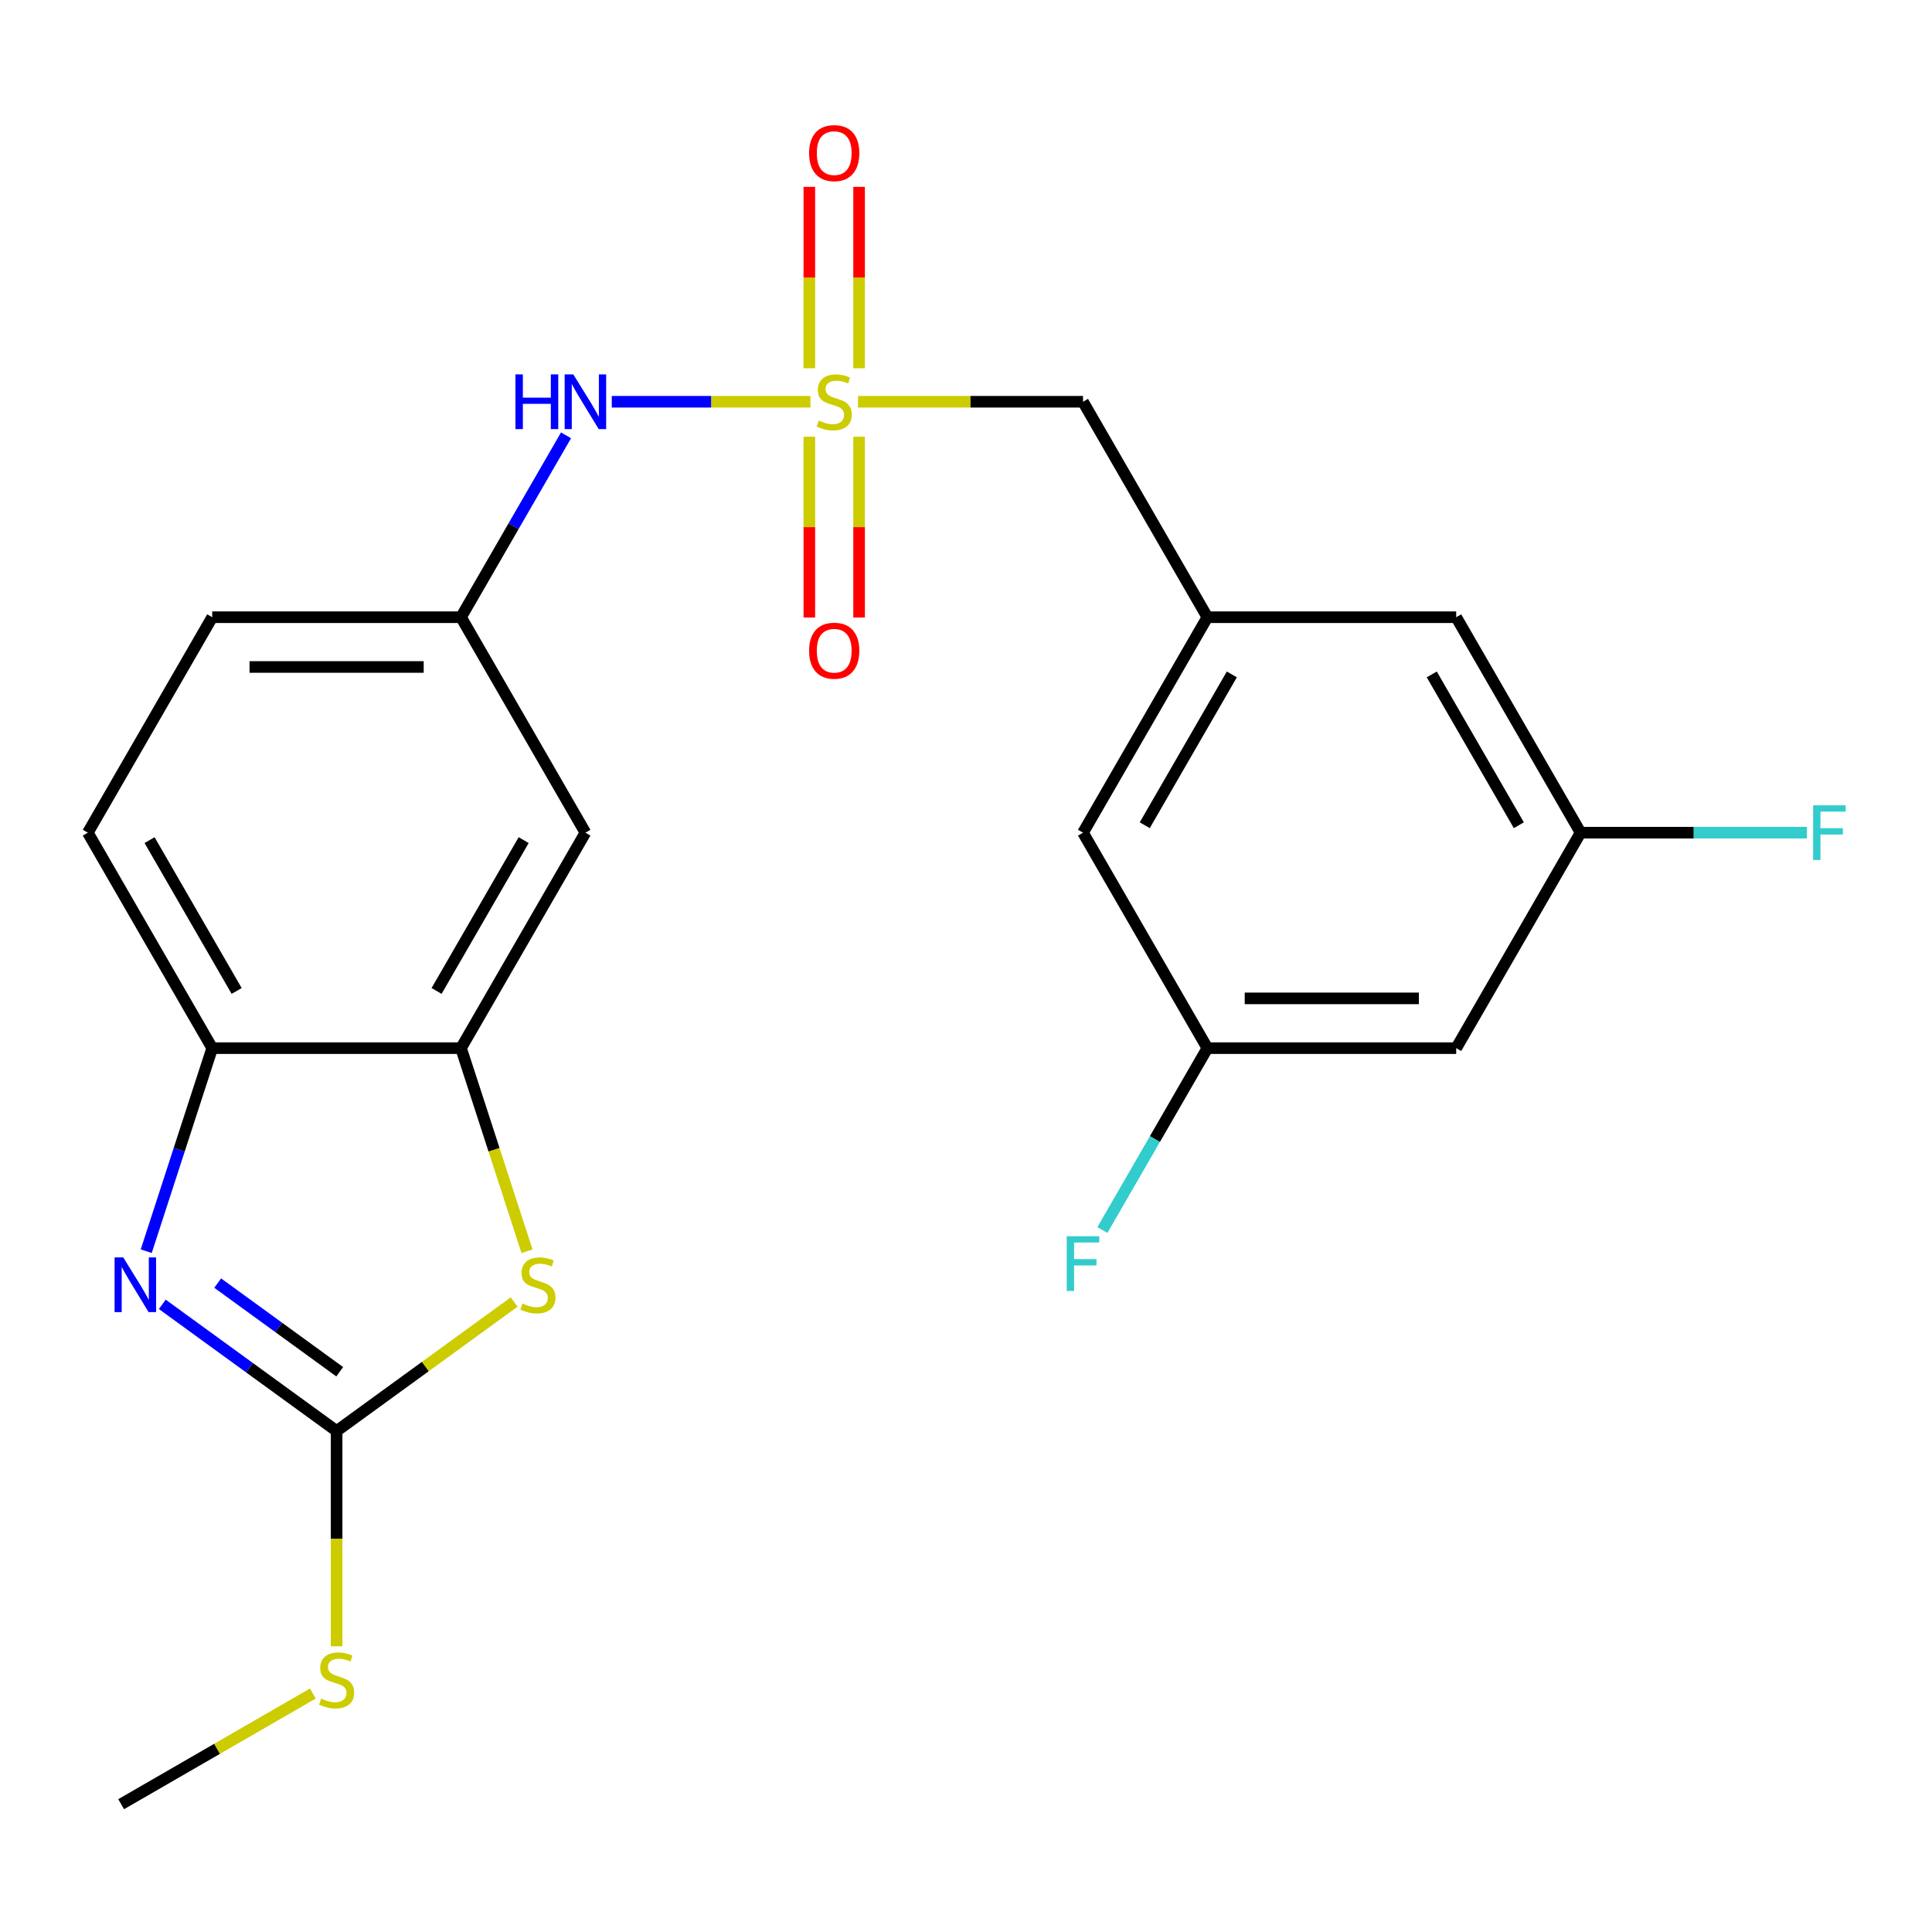 <?xml version='1.0' encoding='iso-8859-1'?>
<svg version='1.1' baseProfile='full'
              xmlns='http://www.w3.org/2000/svg'
                      xmlns:rdkit='http://www.rdkit.org/xml'
                      xmlns:xlink='http://www.w3.org/1999/xlink'
                  xml:space='preserve'
width='1000px' height='1000px' viewBox='0 0 1000 1000'>
<!-- END OF HEADER -->
<rect style='opacity:1.0;fill:#FFFFFF;stroke:none' width='1000' height='1000' x='0' y='0'> </rect>
<path class='bond-5' d='M 419.485,207.945 L 368.073,207.945' style='fill:none;fill-rule:evenodd;stroke:#CCCC00;stroke-width:6px;stroke-linecap:butt;stroke-linejoin:miter;stroke-opacity:1' />
<path class='bond-5' d='M 368.073,207.945 L 316.66,207.945' style='fill:none;fill-rule:evenodd;stroke:#0000FF;stroke-width:6px;stroke-linecap:butt;stroke-linejoin:miter;stroke-opacity:1' />
<path class='bond-7' d='M 418.907,226.045 L 418.907,272.84' style='fill:none;fill-rule:evenodd;stroke:#CCCC00;stroke-width:6px;stroke-linecap:butt;stroke-linejoin:miter;stroke-opacity:1' />
<path class='bond-7' d='M 418.907,272.84 L 418.907,319.635' style='fill:none;fill-rule:evenodd;stroke:#FF0000;stroke-width:6px;stroke-linecap:butt;stroke-linejoin:miter;stroke-opacity:1' />
<path class='bond-7' d='M 444.662,226.045 L 444.662,272.84' style='fill:none;fill-rule:evenodd;stroke:#CCCC00;stroke-width:6px;stroke-linecap:butt;stroke-linejoin:miter;stroke-opacity:1' />
<path class='bond-7' d='M 444.662,272.84 L 444.662,319.635' style='fill:none;fill-rule:evenodd;stroke:#FF0000;stroke-width:6px;stroke-linecap:butt;stroke-linejoin:miter;stroke-opacity:1' />
<path class='bond-8' d='M 444.662,190.606 L 444.662,143.66' style='fill:none;fill-rule:evenodd;stroke:#CCCC00;stroke-width:6px;stroke-linecap:butt;stroke-linejoin:miter;stroke-opacity:1' />
<path class='bond-8' d='M 444.662,143.66 L 444.662,96.714' style='fill:none;fill-rule:evenodd;stroke:#FF0000;stroke-width:6px;stroke-linecap:butt;stroke-linejoin:miter;stroke-opacity:1' />
<path class='bond-8' d='M 418.907,190.606 L 418.907,143.66' style='fill:none;fill-rule:evenodd;stroke:#CCCC00;stroke-width:6px;stroke-linecap:butt;stroke-linejoin:miter;stroke-opacity:1' />
<path class='bond-8' d='M 418.907,143.66 L 418.907,96.714' style='fill:none;fill-rule:evenodd;stroke:#FF0000;stroke-width:6px;stroke-linecap:butt;stroke-linejoin:miter;stroke-opacity:1' />
<path class='bond-9' d='M 444.084,207.945 L 502.323,207.945' style='fill:none;fill-rule:evenodd;stroke:#CCCC00;stroke-width:6px;stroke-linecap:butt;stroke-linejoin:miter;stroke-opacity:1' />
<path class='bond-9' d='M 502.323,207.945 L 560.561,207.945' style='fill:none;fill-rule:evenodd;stroke:#000000;stroke-width:6px;stroke-linecap:butt;stroke-linejoin:miter;stroke-opacity:1' />
<path class='bond-0' d='M 174.231,740.684 L 220.173,707.305' style='fill:none;fill-rule:evenodd;stroke:#000000;stroke-width:6px;stroke-linecap:butt;stroke-linejoin:miter;stroke-opacity:1' />
<path class='bond-0' d='M 220.173,707.305 L 266.114,673.927' style='fill:none;fill-rule:evenodd;stroke:#CCCC00;stroke-width:6px;stroke-linecap:butt;stroke-linejoin:miter;stroke-opacity:1' />
<path class='bond-15' d='M 174.231,740.684 L 174.231,796.402' style='fill:none;fill-rule:evenodd;stroke:#000000;stroke-width:6px;stroke-linecap:butt;stroke-linejoin:miter;stroke-opacity:1' />
<path class='bond-15' d='M 174.231,796.402 L 174.231,852.121' style='fill:none;fill-rule:evenodd;stroke:#CCCC00;stroke-width:6px;stroke-linecap:butt;stroke-linejoin:miter;stroke-opacity:1' />
<path class='bond-25' d='M 174.231,740.684 L 129.12,707.908' style='fill:none;fill-rule:evenodd;stroke:#000000;stroke-width:6px;stroke-linecap:butt;stroke-linejoin:miter;stroke-opacity:1' />
<path class='bond-25' d='M 129.12,707.908 L 84.008,675.133' style='fill:none;fill-rule:evenodd;stroke:#0000FF;stroke-width:6px;stroke-linecap:butt;stroke-linejoin:miter;stroke-opacity:1' />
<path class='bond-25' d='M 175.836,710.015 L 144.258,687.072' style='fill:none;fill-rule:evenodd;stroke:#000000;stroke-width:6px;stroke-linecap:butt;stroke-linejoin:miter;stroke-opacity:1' />
<path class='bond-25' d='M 144.258,687.072 L 112.68,664.129' style='fill:none;fill-rule:evenodd;stroke:#0000FF;stroke-width:6px;stroke-linecap:butt;stroke-linejoin:miter;stroke-opacity:1' />
<path class='bond-1' d='M 75.696,647.611 L 92.769,595.064' style='fill:none;fill-rule:evenodd;stroke:#0000FF;stroke-width:6px;stroke-linecap:butt;stroke-linejoin:miter;stroke-opacity:1' />
<path class='bond-1' d='M 92.769,595.064 L 109.843,542.517' style='fill:none;fill-rule:evenodd;stroke:#000000;stroke-width:6px;stroke-linecap:butt;stroke-linejoin:miter;stroke-opacity:1' />
<path class='bond-2' d='M 272.78,647.651 L 255.7,595.084' style='fill:none;fill-rule:evenodd;stroke:#CCCC00;stroke-width:6px;stroke-linecap:butt;stroke-linejoin:miter;stroke-opacity:1' />
<path class='bond-2' d='M 255.7,595.084 L 238.62,542.517' style='fill:none;fill-rule:evenodd;stroke:#000000;stroke-width:6px;stroke-linecap:butt;stroke-linejoin:miter;stroke-opacity:1' />
<path class='bond-3' d='M 238.62,542.517 L 303.008,430.993' style='fill:none;fill-rule:evenodd;stroke:#000000;stroke-width:6px;stroke-linecap:butt;stroke-linejoin:miter;stroke-opacity:1' />
<path class='bond-3' d='M 225.973,512.911 L 271.045,434.844' style='fill:none;fill-rule:evenodd;stroke:#000000;stroke-width:6px;stroke-linecap:butt;stroke-linejoin:miter;stroke-opacity:1' />
<path class='bond-24' d='M 238.62,542.517 L 109.843,542.517' style='fill:none;fill-rule:evenodd;stroke:#000000;stroke-width:6px;stroke-linecap:butt;stroke-linejoin:miter;stroke-opacity:1' />
<path class='bond-4' d='M 109.843,542.517 L 45.455,430.993' style='fill:none;fill-rule:evenodd;stroke:#000000;stroke-width:6px;stroke-linecap:butt;stroke-linejoin:miter;stroke-opacity:1' />
<path class='bond-4' d='M 122.489,512.911 L 77.418,434.844' style='fill:none;fill-rule:evenodd;stroke:#000000;stroke-width:6px;stroke-linecap:butt;stroke-linejoin:miter;stroke-opacity:1' />
<path class='bond-11' d='M 292.974,225.325 L 265.797,272.397' style='fill:none;fill-rule:evenodd;stroke:#0000FF;stroke-width:6px;stroke-linecap:butt;stroke-linejoin:miter;stroke-opacity:1' />
<path class='bond-11' d='M 265.797,272.397 L 238.62,319.469' style='fill:none;fill-rule:evenodd;stroke:#000000;stroke-width:6px;stroke-linecap:butt;stroke-linejoin:miter;stroke-opacity:1' />
<path class='bond-6' d='M 303.008,430.993 L 238.62,319.469' style='fill:none;fill-rule:evenodd;stroke:#000000;stroke-width:6px;stroke-linecap:butt;stroke-linejoin:miter;stroke-opacity:1' />
<path class='bond-10' d='M 560.561,207.945 L 624.95,319.469' style='fill:none;fill-rule:evenodd;stroke:#000000;stroke-width:6px;stroke-linecap:butt;stroke-linejoin:miter;stroke-opacity:1' />
<path class='bond-17' d='M 624.95,319.469 L 753.726,319.469' style='fill:none;fill-rule:evenodd;stroke:#000000;stroke-width:6px;stroke-linecap:butt;stroke-linejoin:miter;stroke-opacity:1' />
<path class='bond-18' d='M 624.95,319.469 L 560.561,430.993' style='fill:none;fill-rule:evenodd;stroke:#000000;stroke-width:6px;stroke-linecap:butt;stroke-linejoin:miter;stroke-opacity:1' />
<path class='bond-18' d='M 637.596,349.075 L 592.524,427.142' style='fill:none;fill-rule:evenodd;stroke:#000000;stroke-width:6px;stroke-linecap:butt;stroke-linejoin:miter;stroke-opacity:1' />
<path class='bond-19' d='M 238.62,319.469 L 109.843,319.469' style='fill:none;fill-rule:evenodd;stroke:#000000;stroke-width:6px;stroke-linecap:butt;stroke-linejoin:miter;stroke-opacity:1' />
<path class='bond-19' d='M 219.303,345.224 L 129.159,345.224' style='fill:none;fill-rule:evenodd;stroke:#000000;stroke-width:6px;stroke-linecap:butt;stroke-linejoin:miter;stroke-opacity:1' />
<path class='bond-12' d='M 753.726,542.517 L 624.95,542.517' style='fill:none;fill-rule:evenodd;stroke:#000000;stroke-width:6px;stroke-linecap:butt;stroke-linejoin:miter;stroke-opacity:1' />
<path class='bond-12' d='M 734.41,516.761 L 644.266,516.761' style='fill:none;fill-rule:evenodd;stroke:#000000;stroke-width:6px;stroke-linecap:butt;stroke-linejoin:miter;stroke-opacity:1' />
<path class='bond-23' d='M 753.726,542.517 L 818.115,430.993' style='fill:none;fill-rule:evenodd;stroke:#000000;stroke-width:6px;stroke-linecap:butt;stroke-linejoin:miter;stroke-opacity:1' />
<path class='bond-13' d='M 818.115,430.993 L 753.726,319.469' style='fill:none;fill-rule:evenodd;stroke:#000000;stroke-width:6px;stroke-linecap:butt;stroke-linejoin:miter;stroke-opacity:1' />
<path class='bond-13' d='M 786.152,427.142 L 741.08,349.075' style='fill:none;fill-rule:evenodd;stroke:#000000;stroke-width:6px;stroke-linecap:butt;stroke-linejoin:miter;stroke-opacity:1' />
<path class='bond-21' d='M 818.115,430.993 L 876.683,430.993' style='fill:none;fill-rule:evenodd;stroke:#000000;stroke-width:6px;stroke-linecap:butt;stroke-linejoin:miter;stroke-opacity:1' />
<path class='bond-21' d='M 876.683,430.993 L 935.252,430.993' style='fill:none;fill-rule:evenodd;stroke:#33CCCC;stroke-width:6px;stroke-linecap:butt;stroke-linejoin:miter;stroke-opacity:1' />
<path class='bond-14' d='M 624.95,542.517 L 560.561,430.993' style='fill:none;fill-rule:evenodd;stroke:#000000;stroke-width:6px;stroke-linecap:butt;stroke-linejoin:miter;stroke-opacity:1' />
<path class='bond-20' d='M 624.95,542.517 L 597.773,589.589' style='fill:none;fill-rule:evenodd;stroke:#000000;stroke-width:6px;stroke-linecap:butt;stroke-linejoin:miter;stroke-opacity:1' />
<path class='bond-20' d='M 597.773,589.589 L 570.595,636.661' style='fill:none;fill-rule:evenodd;stroke:#33CCCC;stroke-width:6px;stroke-linecap:butt;stroke-linejoin:miter;stroke-opacity:1' />
<path class='bond-22' d='M 161.932,876.562 L 112.32,905.205' style='fill:none;fill-rule:evenodd;stroke:#CCCC00;stroke-width:6px;stroke-linecap:butt;stroke-linejoin:miter;stroke-opacity:1' />
<path class='bond-22' d='M 112.32,905.205 L 62.707,933.849' style='fill:none;fill-rule:evenodd;stroke:#000000;stroke-width:6px;stroke-linecap:butt;stroke-linejoin:miter;stroke-opacity:1' />
<path class='bond-16' d='M 45.455,430.993 L 109.843,319.469' style='fill:none;fill-rule:evenodd;stroke:#000000;stroke-width:6px;stroke-linecap:butt;stroke-linejoin:miter;stroke-opacity:1' />
<path  class='atom-0' d='M 423.785 217.665
Q 424.105 217.785, 425.425 218.345
Q 426.745 218.905, 428.185 219.265
Q 429.665 219.585, 431.105 219.585
Q 433.785 219.585, 435.345 218.305
Q 436.905 216.985, 436.905 214.705
Q 436.905 213.145, 436.105 212.185
Q 435.345 211.225, 434.145 210.705
Q 432.945 210.185, 430.945 209.585
Q 428.425 208.825, 426.905 208.105
Q 425.425 207.385, 424.345 205.865
Q 423.305 204.345, 423.305 201.785
Q 423.305 198.225, 425.705 196.025
Q 428.145 193.825, 432.945 193.825
Q 436.225 193.825, 439.945 195.385
L 439.025 198.465
Q 435.625 197.065, 433.065 197.065
Q 430.305 197.065, 428.785 198.225
Q 427.265 199.345, 427.305 201.305
Q 427.305 202.825, 428.065 203.745
Q 428.865 204.665, 429.985 205.185
Q 431.145 205.705, 433.065 206.305
Q 435.625 207.105, 437.145 207.905
Q 438.665 208.705, 439.745 210.345
Q 440.865 211.945, 440.865 214.705
Q 440.865 218.625, 438.225 220.745
Q 435.625 222.825, 431.265 222.825
Q 428.745 222.825, 426.825 222.265
Q 424.945 221.745, 422.705 220.825
L 423.785 217.665
' fill='#CCCC00'/>
<path  class='atom-2' d='M 63.789 650.831
L 73.069 665.831
Q 73.989 667.311, 75.469 669.991
Q 76.949 672.671, 77.029 672.831
L 77.029 650.831
L 80.789 650.831
L 80.789 679.151
L 76.909 679.151
L 66.949 662.751
Q 65.789 660.831, 64.549 658.631
Q 63.349 656.431, 62.989 655.751
L 62.989 679.151
L 59.309 679.151
L 59.309 650.831
L 63.789 650.831
' fill='#0000FF'/>
<path  class='atom-3' d='M 270.414 674.711
Q 270.734 674.831, 272.054 675.391
Q 273.374 675.951, 274.814 676.311
Q 276.294 676.631, 277.734 676.631
Q 280.414 676.631, 281.974 675.351
Q 283.534 674.031, 283.534 671.751
Q 283.534 670.191, 282.734 669.231
Q 281.974 668.271, 280.774 667.751
Q 279.574 667.231, 277.574 666.631
Q 275.054 665.871, 273.534 665.151
Q 272.054 664.431, 270.974 662.911
Q 269.934 661.391, 269.934 658.831
Q 269.934 655.271, 272.334 653.071
Q 274.774 650.871, 279.574 650.871
Q 282.854 650.871, 286.574 652.431
L 285.654 655.511
Q 282.254 654.111, 279.694 654.111
Q 276.934 654.111, 275.414 655.271
Q 273.894 656.391, 273.934 658.351
Q 273.934 659.871, 274.694 660.791
Q 275.494 661.711, 276.614 662.231
Q 277.774 662.751, 279.694 663.351
Q 282.254 664.151, 283.774 664.951
Q 285.294 665.751, 286.374 667.391
Q 287.494 668.991, 287.494 671.751
Q 287.494 675.671, 284.854 677.791
Q 282.254 679.871, 277.894 679.871
Q 275.374 679.871, 273.454 679.311
Q 271.574 678.791, 269.334 677.871
L 270.414 674.711
' fill='#CCCC00'/>
<path  class='atom-6' d='M 266.788 193.785
L 270.628 193.785
L 270.628 205.825
L 285.108 205.825
L 285.108 193.785
L 288.948 193.785
L 288.948 222.105
L 285.108 222.105
L 285.108 209.025
L 270.628 209.025
L 270.628 222.105
L 266.788 222.105
L 266.788 193.785
' fill='#0000FF'/>
<path  class='atom-6' d='M 296.748 193.785
L 306.028 208.785
Q 306.948 210.265, 308.428 212.945
Q 309.908 215.625, 309.988 215.785
L 309.988 193.785
L 313.748 193.785
L 313.748 222.105
L 309.868 222.105
L 299.908 205.705
Q 298.748 203.785, 297.508 201.585
Q 296.308 199.385, 295.948 198.705
L 295.948 222.105
L 292.268 222.105
L 292.268 193.785
L 296.748 193.785
' fill='#0000FF'/>
<path  class='atom-8' d='M 418.785 336.802
Q 418.785 330.002, 422.145 326.202
Q 425.505 322.402, 431.785 322.402
Q 438.065 322.402, 441.425 326.202
Q 444.785 330.002, 444.785 336.802
Q 444.785 343.682, 441.385 347.602
Q 437.985 351.482, 431.785 351.482
Q 425.545 351.482, 422.145 347.602
Q 418.785 343.722, 418.785 336.802
M 431.785 348.282
Q 436.105 348.282, 438.425 345.402
Q 440.785 342.482, 440.785 336.802
Q 440.785 331.242, 438.425 328.442
Q 436.105 325.602, 431.785 325.602
Q 427.465 325.602, 425.105 328.402
Q 422.785 331.202, 422.785 336.802
Q 422.785 342.522, 425.105 345.402
Q 427.465 348.282, 431.785 348.282
' fill='#FF0000'/>
<path  class='atom-9' d='M 418.785 79.248
Q 418.785 72.448, 422.145 68.648
Q 425.505 64.848, 431.785 64.848
Q 438.065 64.848, 441.425 68.648
Q 444.785 72.448, 444.785 79.248
Q 444.785 86.128, 441.385 90.048
Q 437.985 93.928, 431.785 93.928
Q 425.545 93.928, 422.145 90.048
Q 418.785 86.168, 418.785 79.248
M 431.785 90.728
Q 436.105 90.728, 438.425 87.848
Q 440.785 84.928, 440.785 79.248
Q 440.785 73.688, 438.425 70.888
Q 436.105 68.048, 431.785 68.048
Q 427.465 68.048, 425.105 70.848
Q 422.785 73.648, 422.785 79.248
Q 422.785 84.968, 425.105 87.848
Q 427.465 90.728, 431.785 90.728
' fill='#FF0000'/>
<path  class='atom-16' d='M 166.231 879.18
Q 166.551 879.3, 167.871 879.86
Q 169.191 880.42, 170.631 880.78
Q 172.111 881.1, 173.551 881.1
Q 176.231 881.1, 177.791 879.82
Q 179.351 878.5, 179.351 876.22
Q 179.351 874.66, 178.551 873.7
Q 177.791 872.74, 176.591 872.22
Q 175.391 871.7, 173.391 871.1
Q 170.871 870.34, 169.351 869.62
Q 167.871 868.9, 166.791 867.38
Q 165.751 865.86, 165.751 863.3
Q 165.751 859.74, 168.151 857.54
Q 170.591 855.34, 175.391 855.34
Q 178.671 855.34, 182.391 856.9
L 181.471 859.98
Q 178.071 858.58, 175.511 858.58
Q 172.751 858.58, 171.231 859.74
Q 169.711 860.86, 169.751 862.82
Q 169.751 864.34, 170.511 865.26
Q 171.311 866.18, 172.431 866.7
Q 173.591 867.22, 175.511 867.82
Q 178.071 868.62, 179.591 869.42
Q 181.111 870.22, 182.191 871.86
Q 183.311 873.46, 183.311 876.22
Q 183.311 880.14, 180.671 882.26
Q 178.071 884.34, 173.711 884.34
Q 171.191 884.34, 169.271 883.78
Q 167.391 883.26, 165.151 882.34
L 166.231 879.18
' fill='#CCCC00'/>
<path  class='atom-21' d='M 552.141 639.881
L 568.981 639.881
L 568.981 643.121
L 555.941 643.121
L 555.941 651.721
L 567.541 651.721
L 567.541 655.001
L 555.941 655.001
L 555.941 668.201
L 552.141 668.201
L 552.141 639.881
' fill='#33CCCC'/>
<path  class='atom-22' d='M 938.471 416.833
L 955.311 416.833
L 955.311 420.073
L 942.271 420.073
L 942.271 428.673
L 953.871 428.673
L 953.871 431.953
L 942.271 431.953
L 942.271 445.153
L 938.471 445.153
L 938.471 416.833
' fill='#33CCCC'/>
</svg>

